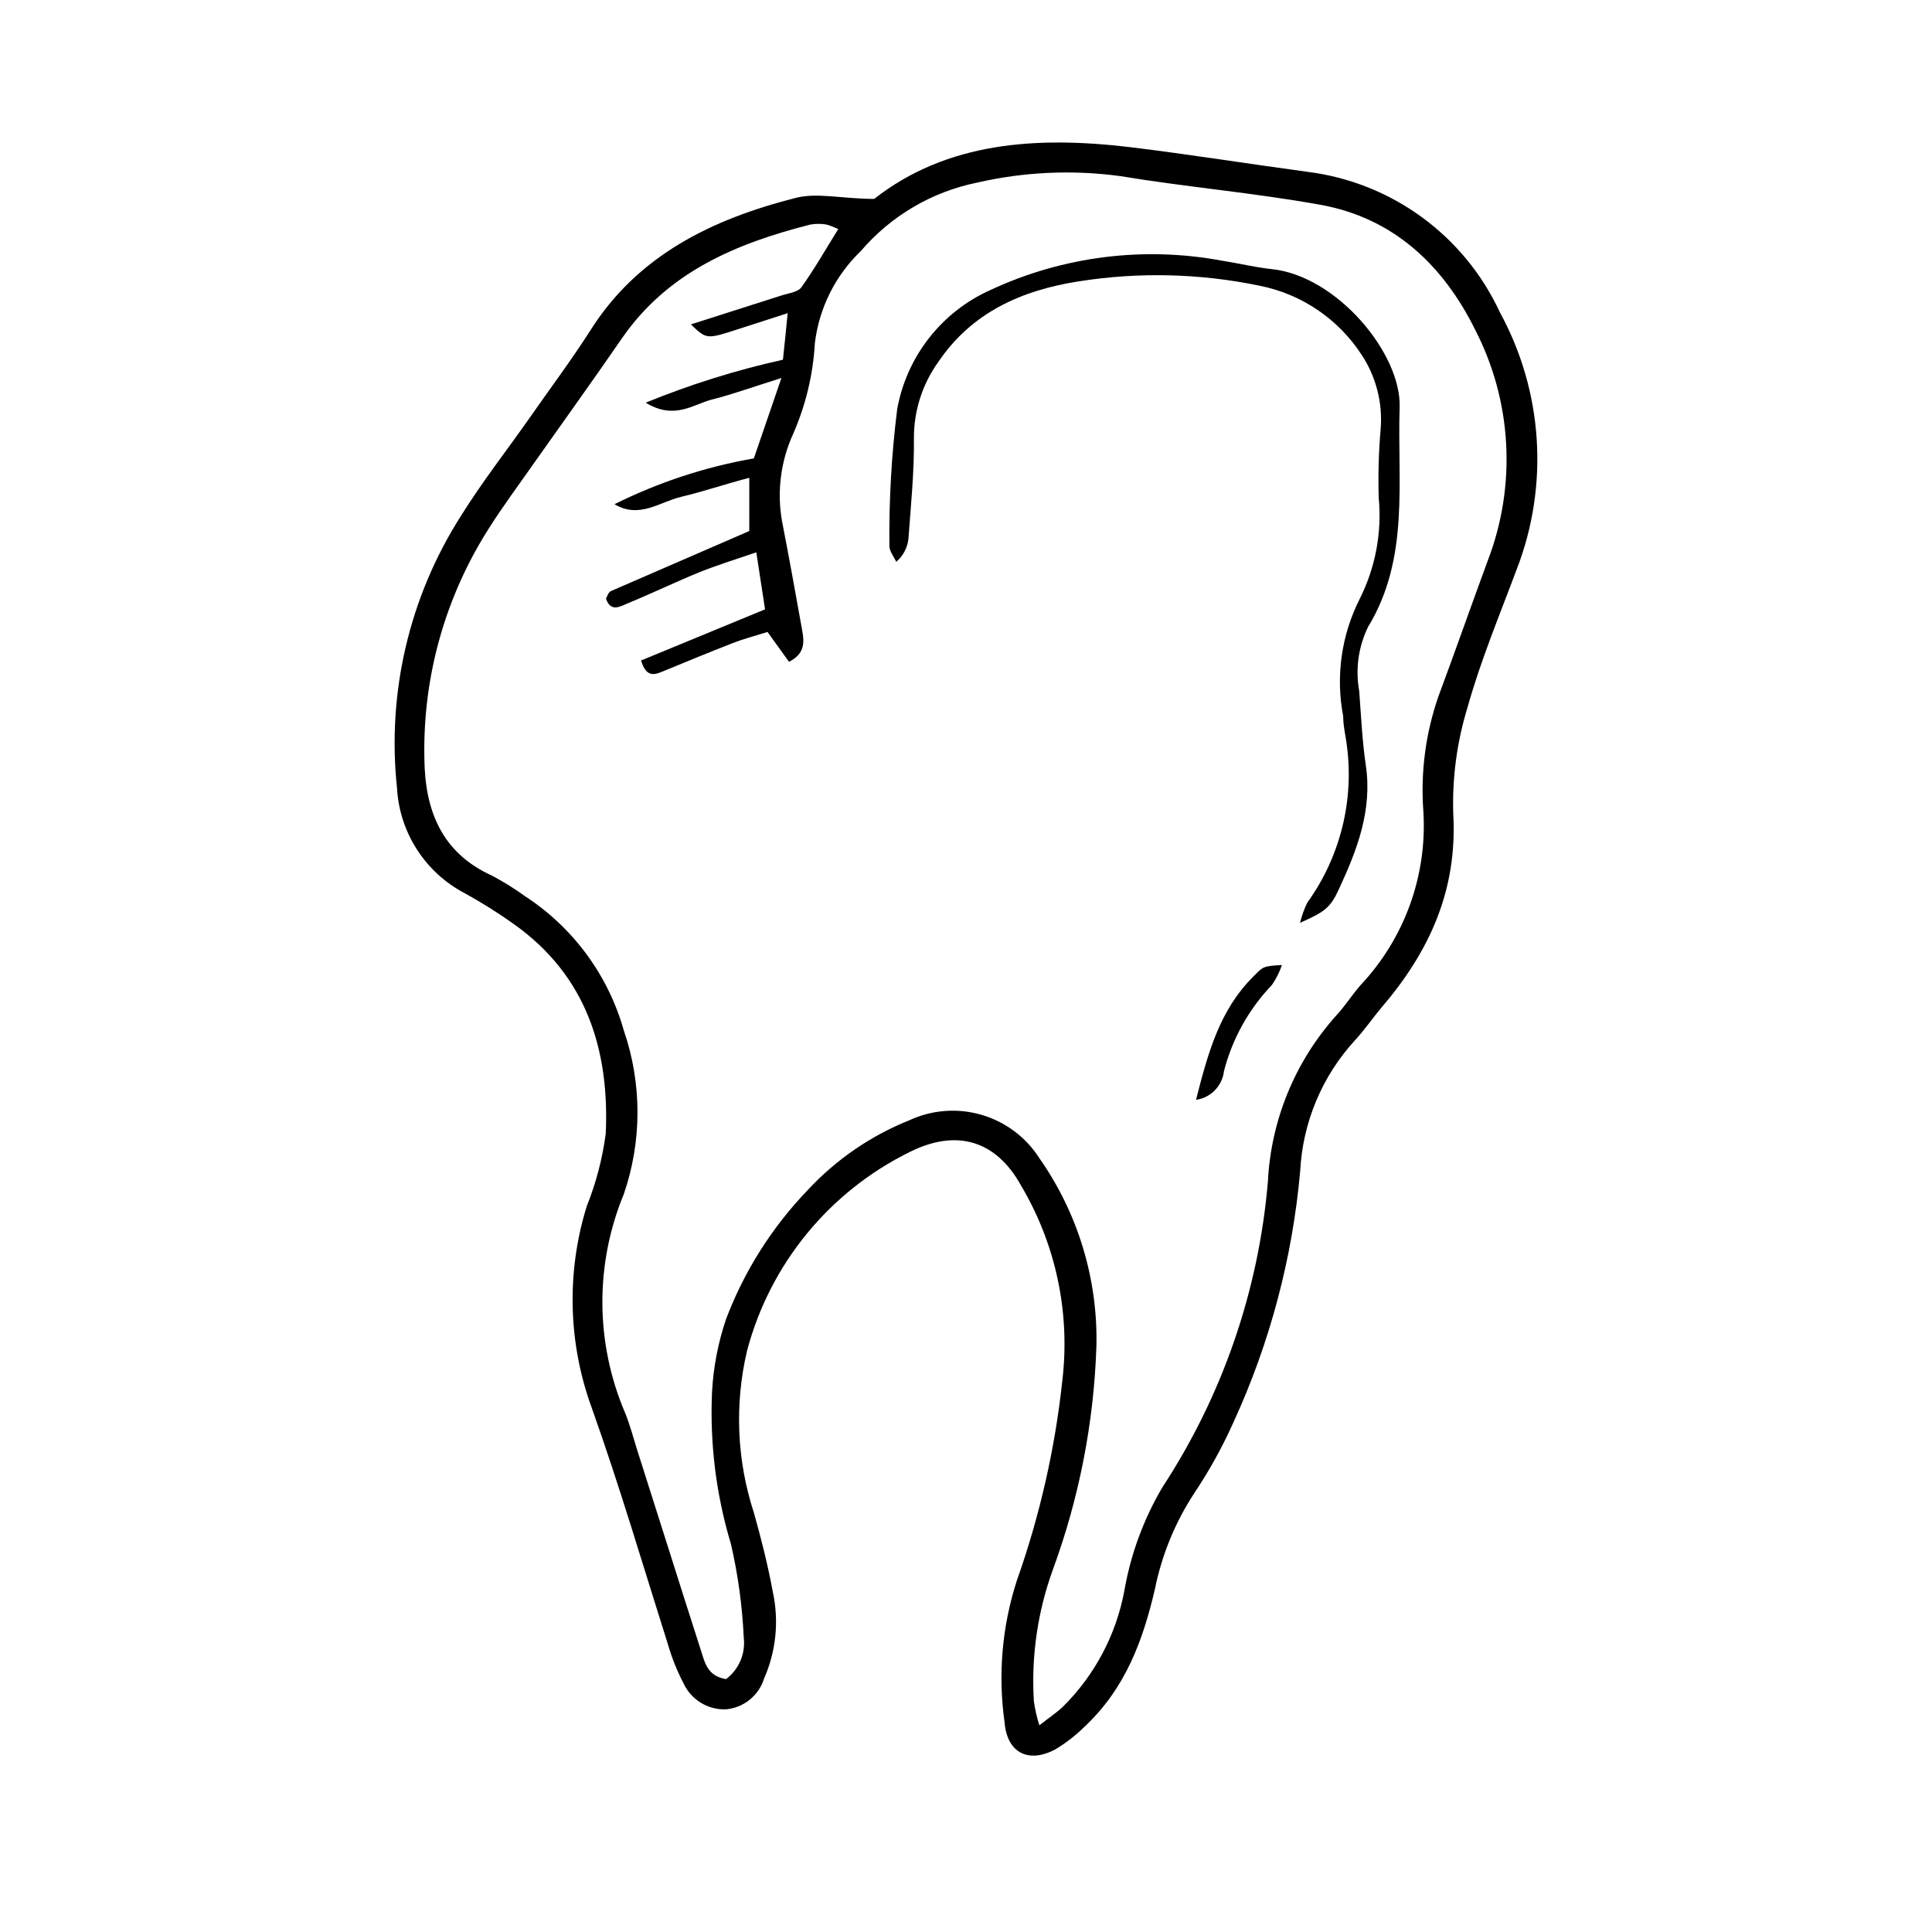 <?xml version="1.0" encoding="UTF-8"?>
<!-- The Best Svg Icon site in the world: iconSvg.co, Visit us! https://iconsvg.co -->
<svg fill="#000000" width="800px" height="800px" version="1.1" viewBox="144 144 512 512" xmlns="http://www.w3.org/2000/svg">
 <g>
  <path d="m541.52 226.84c-9.395-20.352-28.602-34.438-50.836-37.281-15.719-2.117-31.387-4.637-47.105-6.551-24.84-2.973-48.617-1.41-67.914 13.703-8.414 0-15.113-1.762-20.859-0.25-21.965 5.594-41.816 15.113-54.461 35.266-5.039 7.859-10.48 15.113-15.82 22.773-6.144 8.766-12.746 17.18-18.391 26.25l0.004-0.004c-13.652 21.402-19.621 46.805-16.93 72.047 0.641 11.812 7.457 22.418 17.938 27.91 4.559 2.508 8.969 5.285 13.199 8.312 19.043 13.602 25.191 33.199 24.184 55.418-0.875 6.602-2.566 13.066-5.039 19.246-5.426 17.5-4.949 36.301 1.359 53.504 7.356 20.656 13.551 41.715 20.152 62.574 1.047 3.606 2.449 7.098 4.184 10.43 2.039 4.316 6.465 6.996 11.234 6.801 4.699-0.438 8.672-3.656 10.074-8.16 3.172-7.207 3.984-15.23 2.32-22.926-1.309-7.106-3.074-14.105-5.039-21.059-4.512-13.84-5.137-28.652-1.812-42.824 6.062-23.012 21.816-42.258 43.176-52.75 12.293-6.144 22.773-3.125 29.422 8.867 9.227 15.523 13.086 33.656 10.984 51.59-1.93 18.094-5.969 35.902-12.043 53.055-3.945 12.148-5.066 25.035-3.273 37.684 0.656 8.113 6.398 10.934 13.504 7.106l-0.004-0.004c2.82-1.699 5.422-3.727 7.762-6.043 10.73-10.078 15.418-22.773 18.59-36.477 1.828-9.012 5.348-17.594 10.379-25.293 4-5.973 7.488-12.277 10.426-18.84 9.664-21.047 15.645-43.59 17.684-66.656 0.676-12.832 5.785-25.031 14.461-34.512 2.57-2.769 4.684-5.894 7.106-8.766 12.645-14.762 20.152-31.035 18.992-51.34v0.004c-0.297-9.531 0.98-19.047 3.777-28.164 3.477-12.445 8.516-24.484 13.047-36.625l0.004-0.004c8.594-22.219 6.973-47.098-4.434-68.012zm-3.273 65.797c-4.383 11.891-8.566 23.879-13 35.77-3.453 9.855-4.824 20.32-4.031 30.734 1.008 16.934-5.008 33.535-16.625 45.895-2.316 2.621-4.133 5.594-6.5 8.113-10.887 12.156-17.27 27.684-18.086 43.98-2.449 28.91-12.059 56.75-27.961 81.016-4.984 8.453-8.395 17.738-10.078 27.406-2.184 11.758-7.938 22.559-16.473 30.934-1.613 1.461-3.477 2.719-6.047 4.734-0.672-2.086-1.16-4.227-1.461-6.398-0.727-11.844 0.988-23.707 5.039-34.863 6.973-18.992 10.867-38.977 11.535-59.195 0.41-17.797-4.887-35.258-15.113-49.828-3.547-5.559-8.988-9.641-15.316-11.492-6.324-1.852-13.109-1.352-19.094 1.418-10.242 4.094-19.445 10.406-26.953 18.488-9.461 9.82-16.832 21.457-21.664 34.207-2.125 6.266-3.379 12.793-3.727 19.398-0.605 13.621 1.098 27.25 5.035 40.305 1.863 8.129 2.996 16.406 3.375 24.738 0.504 4.231-1.281 8.414-4.684 10.98-5.039-0.805-5.644-4.484-6.699-7.707-5.644-17.531-11.184-35.266-16.777-52.75-1.059-3.324-1.914-6.699-3.273-10.078l-0.004 0.004c-7.914-18.496-8.039-39.398-0.352-57.988 4.836-14.055 4.836-29.324 0-43.379-4.117-14.605-13.387-27.227-26.098-35.52-2.805-2.035-5.75-3.871-8.816-5.492-13.453-6.098-17.785-17.383-17.938-31.035h0.004c-0.465-21.539 5.461-42.734 17.027-60.91 3.727-5.894 7.859-11.438 11.84-17.129 7.809-11.082 15.77-22.117 23.426-33.25 12.141-17.633 30.23-25.191 49.977-30.23h0.004c1.43-0.25 2.898-0.25 4.332 0 1.059 0.312 2.086 0.719 3.07 1.211-3.375 5.391-6.297 10.578-9.773 15.418-0.957 1.309-3.426 1.562-5.289 2.168l-23.98 7.656c4.133 3.981 4.133 3.981 12.543 1.258l13.098-4.231c-0.453 4.586-0.805 8.16-1.258 12.344v-0.004c-12.426 2.754-24.594 6.566-36.375 11.387 7.707 4.684 12.594 0.402 17.633-0.855 5.039-1.258 10.832-3.324 18.34-5.691l-7.305 21.312v-0.004c-12.832 2.242-25.273 6.332-36.93 12.145 6.602 3.93 11.941-0.605 17.684-1.965 5.742-1.359 11.488-3.324 18.035-5.039v14.105l-36.676 15.922c-0.656 0.301-0.957 1.359-1.309 1.965 1.258 3.727 3.777 2.117 5.691 1.309 6.398-2.621 12.645-5.644 19.043-8.262 4.535-1.812 9.168-3.273 15.113-5.289 0.855 5.644 1.562 10.078 2.316 15.113l-32.848 13.551c1.309 4.383 3.324 3.93 5.691 2.922 6.098-2.519 12.242-5.039 18.391-7.457 2.973-1.16 6.047-1.965 9.422-3.023l5.695 7.914c5.039-2.57 3.828-6.297 3.176-10.078-1.613-9.07-3.273-18.137-5.039-27.258v0.004c-1.359-7.742-0.355-15.711 2.871-22.875 3.394-7.676 5.375-15.902 5.844-24.285 1.133-9.289 5.441-17.902 12.191-24.383 7.981-9.328 18.852-15.711 30.883-18.137 12.391-2.836 25.191-3.418 37.789-1.715 17.633 2.922 35.52 4.434 53.102 7.609 19.348 3.477 32.496 15.973 40.961 33h-0.004c9.852 19.031 11.078 41.367 3.375 61.363z"/>
  <path d="m514.92 251.93c0.453-14.359-16.777-34.914-34.008-36.625-4.281-0.453-8.516-1.512-12.797-2.168-20.84-3.949-42.391-1.254-61.617 7.707-12.961 5.793-22.223 17.617-24.734 31.59-1.5 12.031-2.191 24.148-2.066 36.273 0 1.359 1.16 2.769 1.812 4.18 1.809-1.527 2.961-3.691 3.227-6.043 0.656-8.918 1.562-17.836 1.461-26.754-0.02-7.227 2.238-14.277 6.449-20.152 8.918-13.199 22.117-18.992 37.129-21.363v0.004c15.977-2.539 32.277-2.144 48.113 1.156 11.082 2.219 20.797 8.812 26.953 18.289 3.848 5.832 5.625 12.789 5.039 19.75-0.52 6.031-0.688 12.086-0.504 18.137 0.871 9.23-0.875 18.52-5.039 26.805-4.859 9.59-6.402 20.523-4.383 31.082 0 1.715 0.301 3.477 0.555 5.039 2.809 15.551-0.828 31.57-10.074 44.387-0.824 1.707-1.465 3.496-1.914 5.34 6.602-2.973 8.062-3.93 10.43-9.219 4.684-10.078 8.766-20.707 7.004-32.496-0.957-6.551-1.258-13.199-1.762-19.801h-0.004c-1.027-5.75-0.195-11.68 2.367-16.93 11.082-18.188 7.707-38.539 8.363-58.188z"/>
  <path d="m476.07 402.87c-8.867 8.867-11.941 20.152-15.113 32.598v-0.004c3.914-0.547 6.961-3.676 7.406-7.606 2.207-8.57 6.578-16.426 12.695-22.824 1.129-1.629 2.027-3.41 2.668-5.289-5.188 0.254-5.035 0.504-7.656 3.125z"/>
 </g>
</svg>